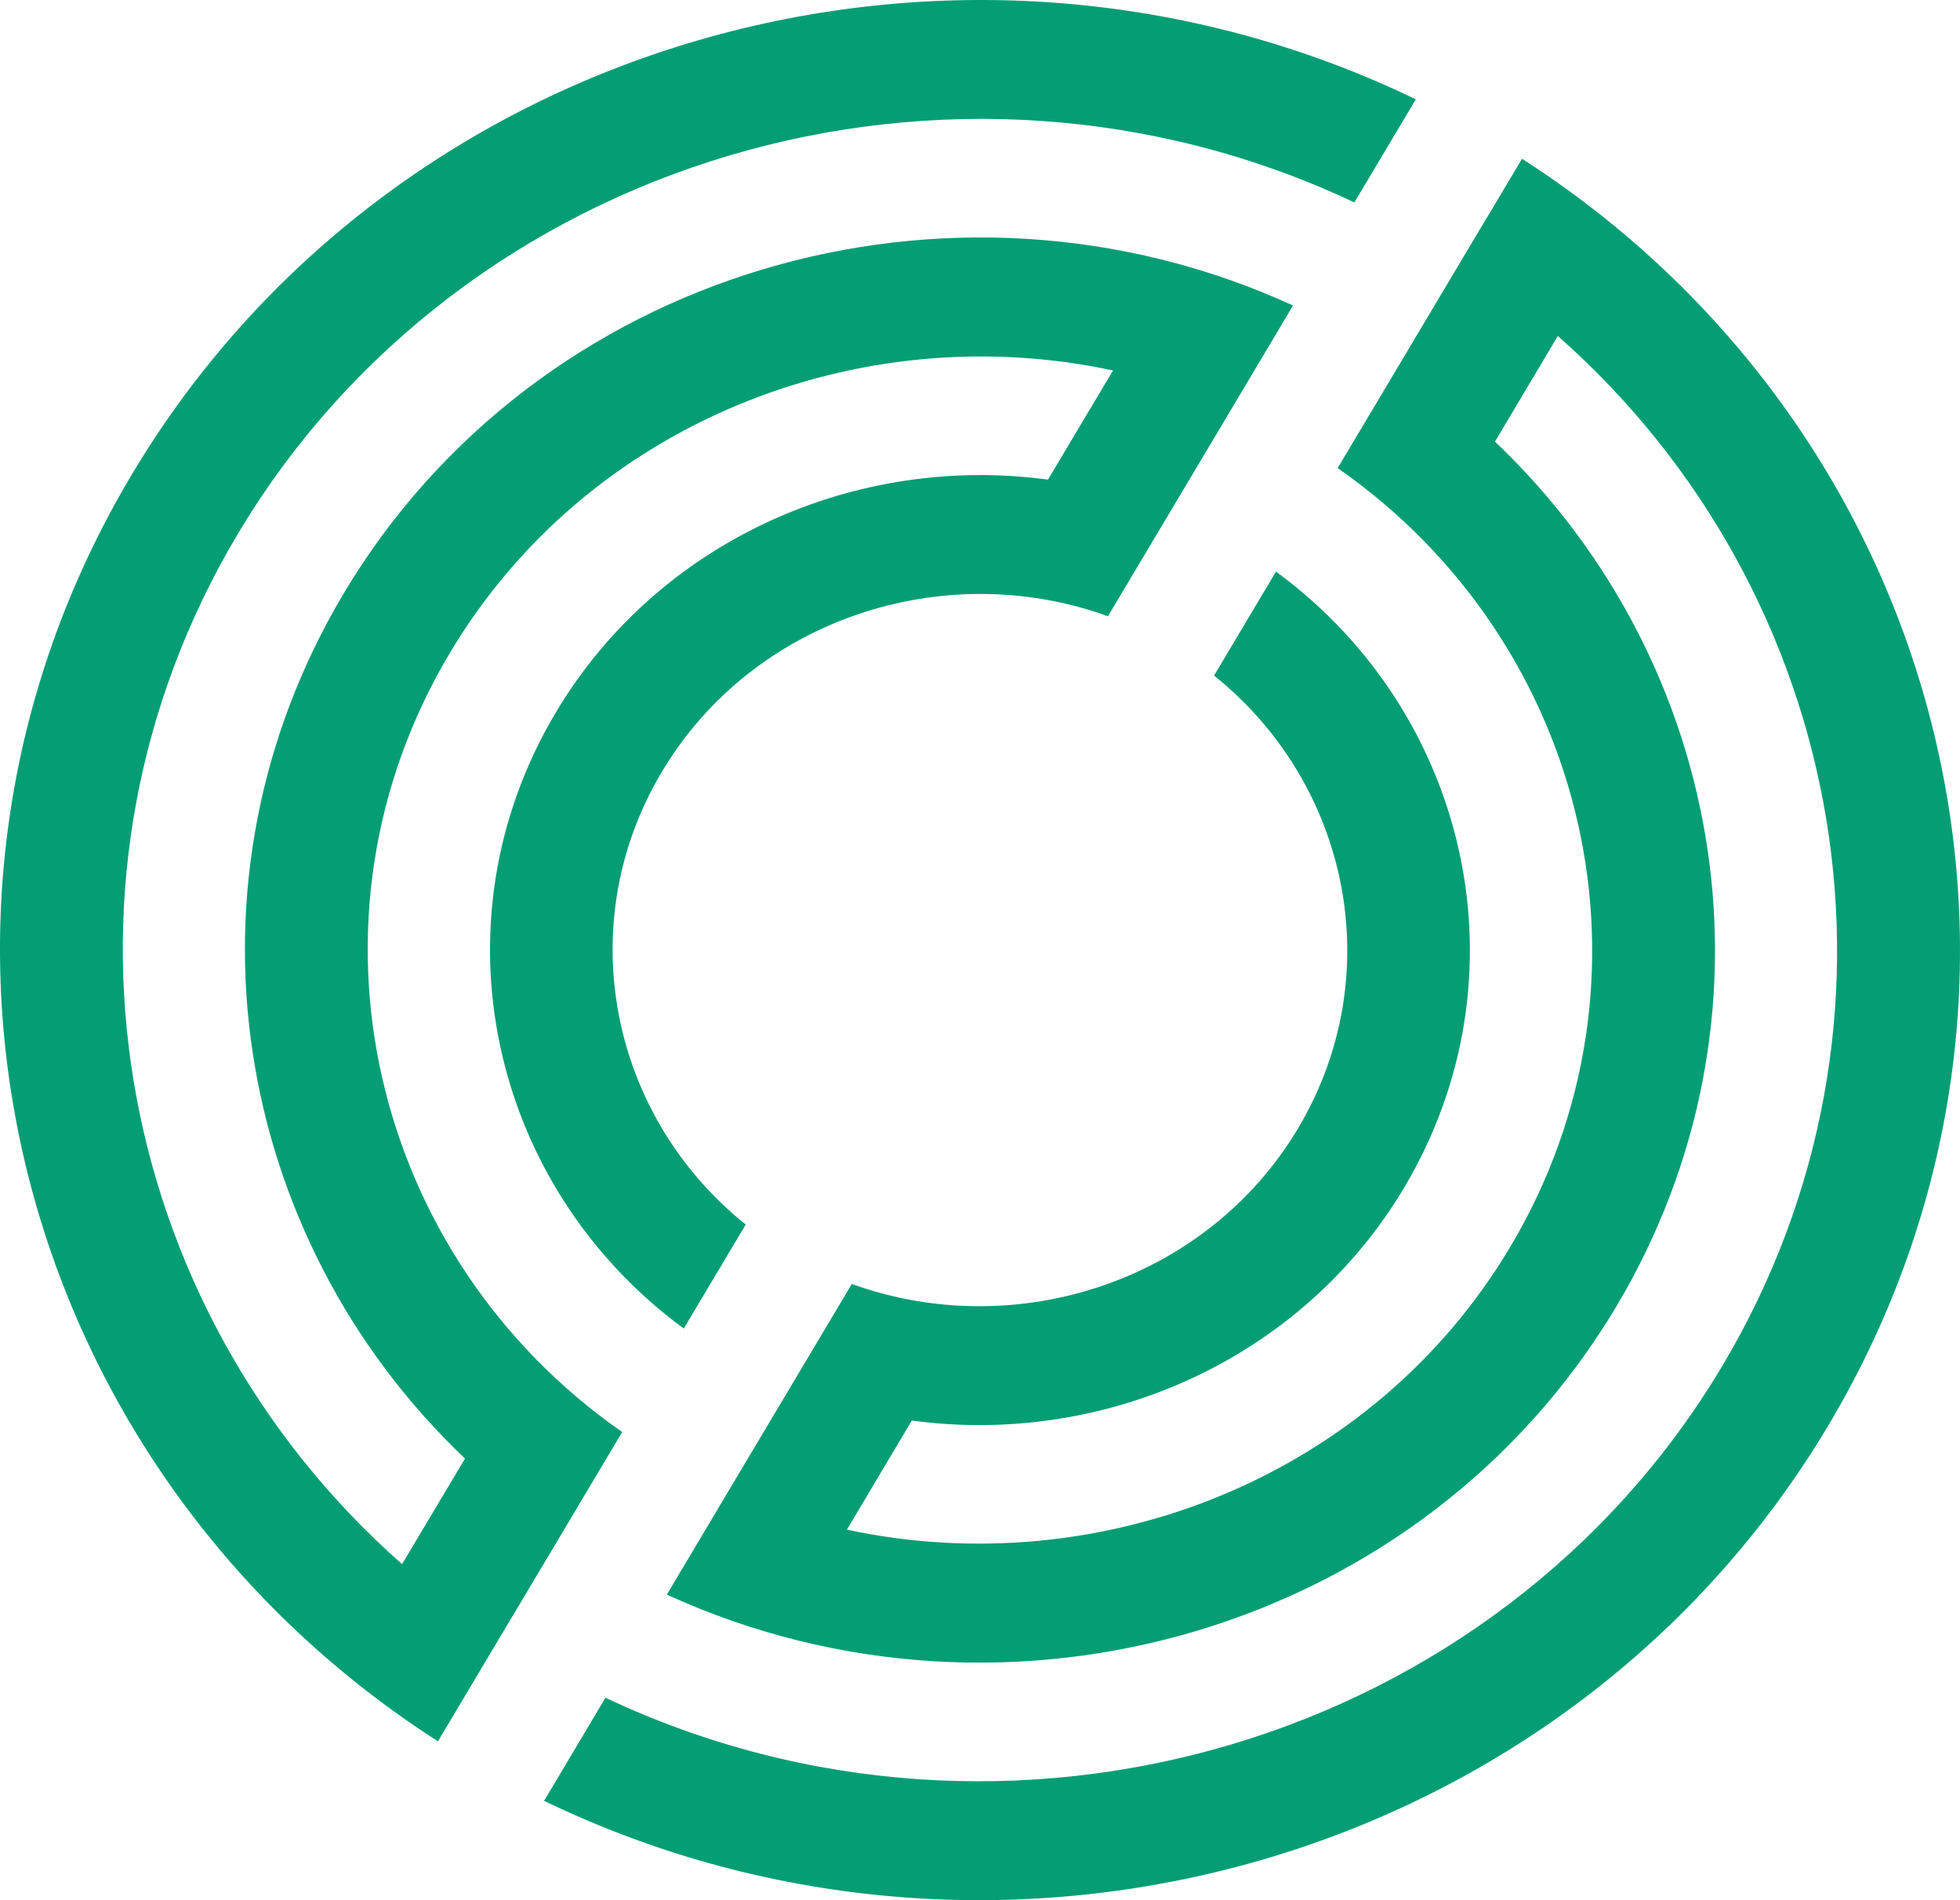 <svg width="66" height="64" viewBox="0 0 66 64" fill="none" xmlns="http://www.w3.org/2000/svg">
<path d="M50.034 7.386L49.18 8.819L47.113 12.291L45.724 14.623L45.043 15.765C53.535 21.683 56.193 33.034 50.855 41.996C46.247 49.736 37.073 53.358 28.518 51.52L30.705 47.845C37.164 48.721 43.823 45.813 47.284 39.998C51.491 32.931 49.506 24.047 42.967 19.251L40.881 22.755C45.451 26.413 46.772 32.858 43.713 37.998C40.653 43.138 34.236 45.251 28.682 43.245L27.929 44.512L26.599 46.746L24.522 50.232L24.069 50.994L22.455 53.708C33.98 58.989 47.943 54.891 54.431 43.998C60.196 34.315 58.211 22.354 50.341 14.873L52.458 11.317C62.315 20.017 64.86 34.474 58 45.998C50.43 58.709 33.954 63.592 20.388 57.18L18.321 60.654C33.802 68.13 52.809 62.718 61.573 47.998C70.339 33.277 65.67 14.609 51.252 5.347L50.036 7.386H50.034Z" fill="#059E74"/>
<path d="M16.814 55.178L18.882 51.709L20.045 49.754L20.951 48.232C12.46 42.314 9.804 30.966 15.142 22.002C19.75 14.261 28.926 10.637 37.479 12.478L35.289 16.154C28.83 15.278 22.174 18.188 18.713 24.001C14.508 31.066 16.488 39.948 23.025 44.746L25.111 41.243C20.543 37.582 19.224 31.141 22.284 26.001C25.343 20.864 31.756 18.748 37.31 20.755L38.579 18.623L39.396 17.251L41.472 13.765L42.892 11.381L43.541 10.289C32.016 5.008 18.053 9.106 11.566 19.999C5.801 29.685 7.788 41.643 15.658 49.126L13.539 52.682C3.682 43.982 1.136 29.526 7.997 18.002C15.566 5.29 32.042 0.408 45.606 6.819L47.676 3.345C32.195 -4.131 13.19 1.284 4.426 16.002C-4.338 30.72 0.329 49.388 14.747 58.65L15.733 56.994L16.814 55.178Z" fill="#059E74"/>
</svg>

